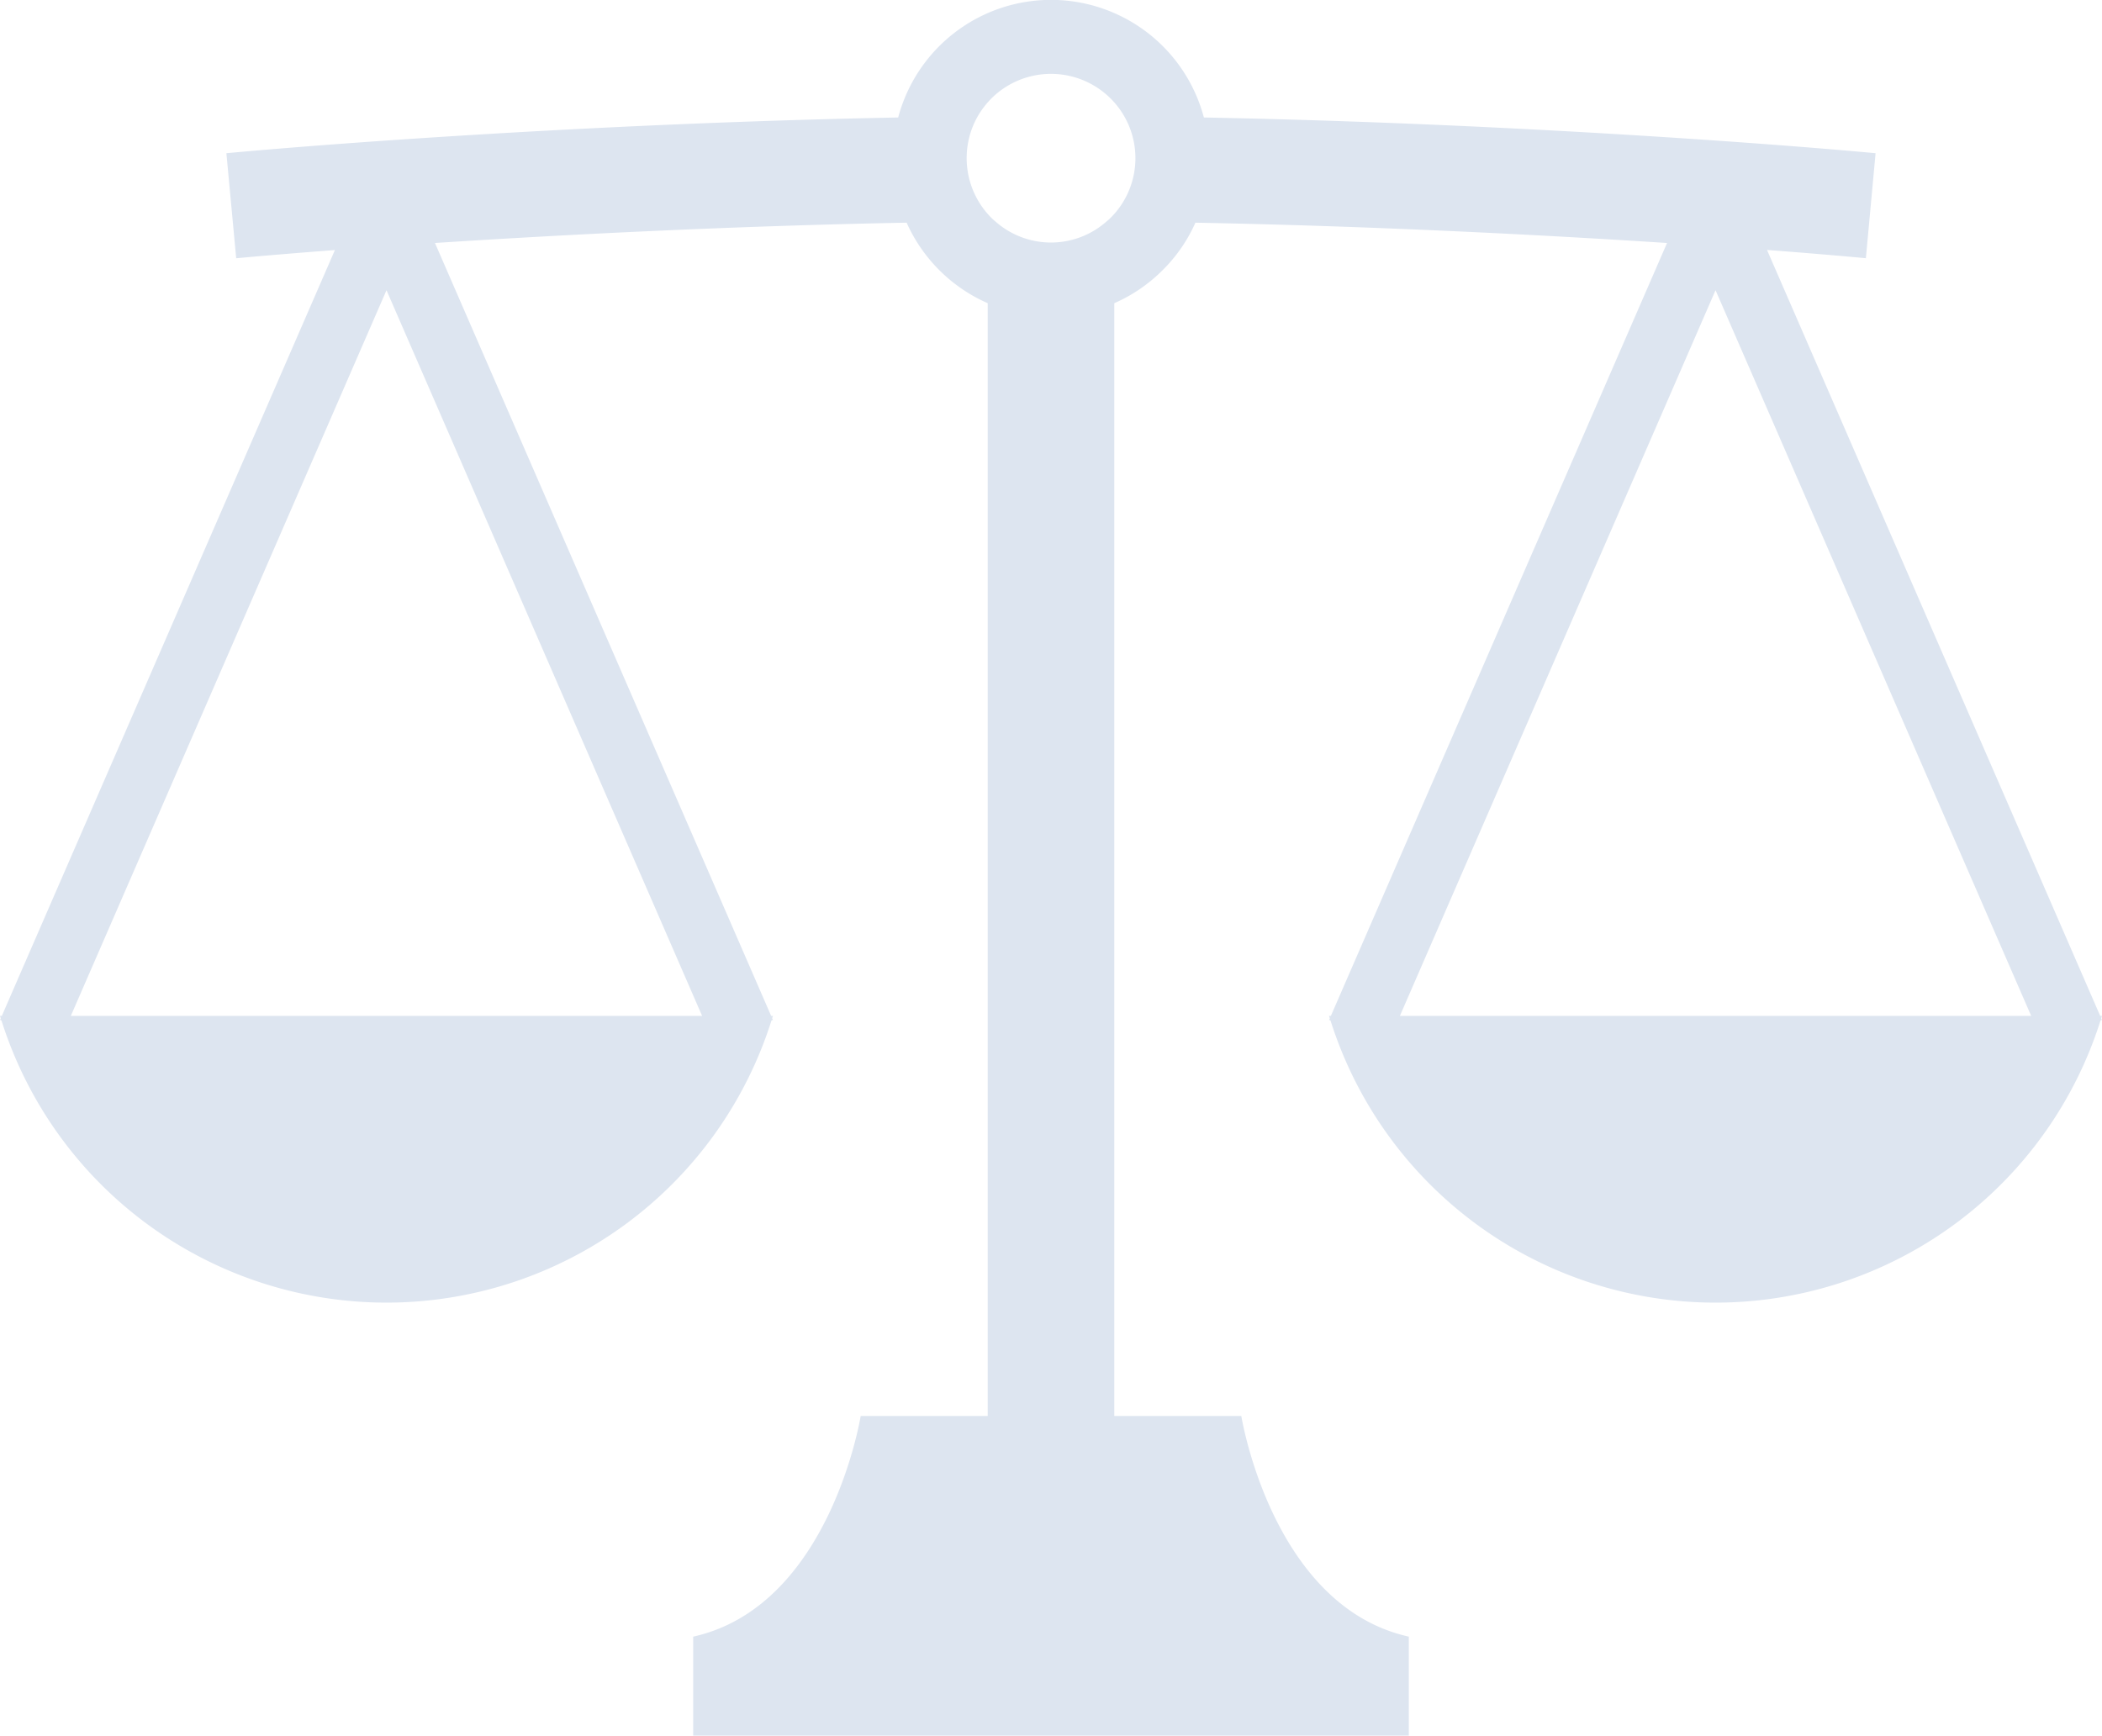 <svg xmlns="http://www.w3.org/2000/svg" width="245.826" height="203.006" viewBox="0 0 245.826 203.006"><g transform="translate(0 -44.592)"><path d="M245.826,163.413h-.212L206.651,73.828c4.713.355,8.624.691,11.561.966l1.134-12.282c-13.04-1.207-44.506-3.525-78.554-4.178a18.492,18.492,0,0,0-35.751,0c-34.046.653-65.515,2.972-78.565,4.178L27.623,74.8c2.922-.275,6.844-.6,11.545-.962h0L.216,163.413H0c.029.1.063.191.092.283l-.08.187.16.069a47.216,47.216,0,0,0,90.051,0l.161-.069-.079-.187c.029-.092.063-.183.09-.283h-.212l-39.314-90.4c15.156-.985,34.759-1.986,55.159-2.376a18.538,18.538,0,0,0,9.484,9.418V210.213H100.655s-3.559,22.25-19.586,25.81V247.6h83.69V236.022c-16.027-3.56-19.588-25.81-19.588-25.81H130.315V80.056h0a18.439,18.439,0,0,0,5.675-3.888,18.172,18.172,0,0,0,3.811-5.53c20.4.389,40,1.39,55.158,2.376l-39.314,90.4h-.216c.029.1.063.191.092.283l-.08.187.16.069a47.216,47.216,0,0,0,90.051,0l.16-.069-.078-.187C245.765,163.6,245.8,163.512,245.826,163.413Zm-163.717,0H8.284L45.2,78.537Zm47.778-93.348a5.288,5.288,0,0,1-.493.443,9.8,9.8,0,0,1-12.968,0,5.279,5.279,0,0,1-.492-.443A9.888,9.888,0,0,1,114.341,58.2a10.445,10.445,0,0,1,1.593-2.085,9.881,9.881,0,0,1,13.953,0,9.846,9.846,0,0,1,0,13.954Zm33.83,93.348,36.914-84.876,36.912,84.876Z" fill="#dde5f0"/></g></svg>